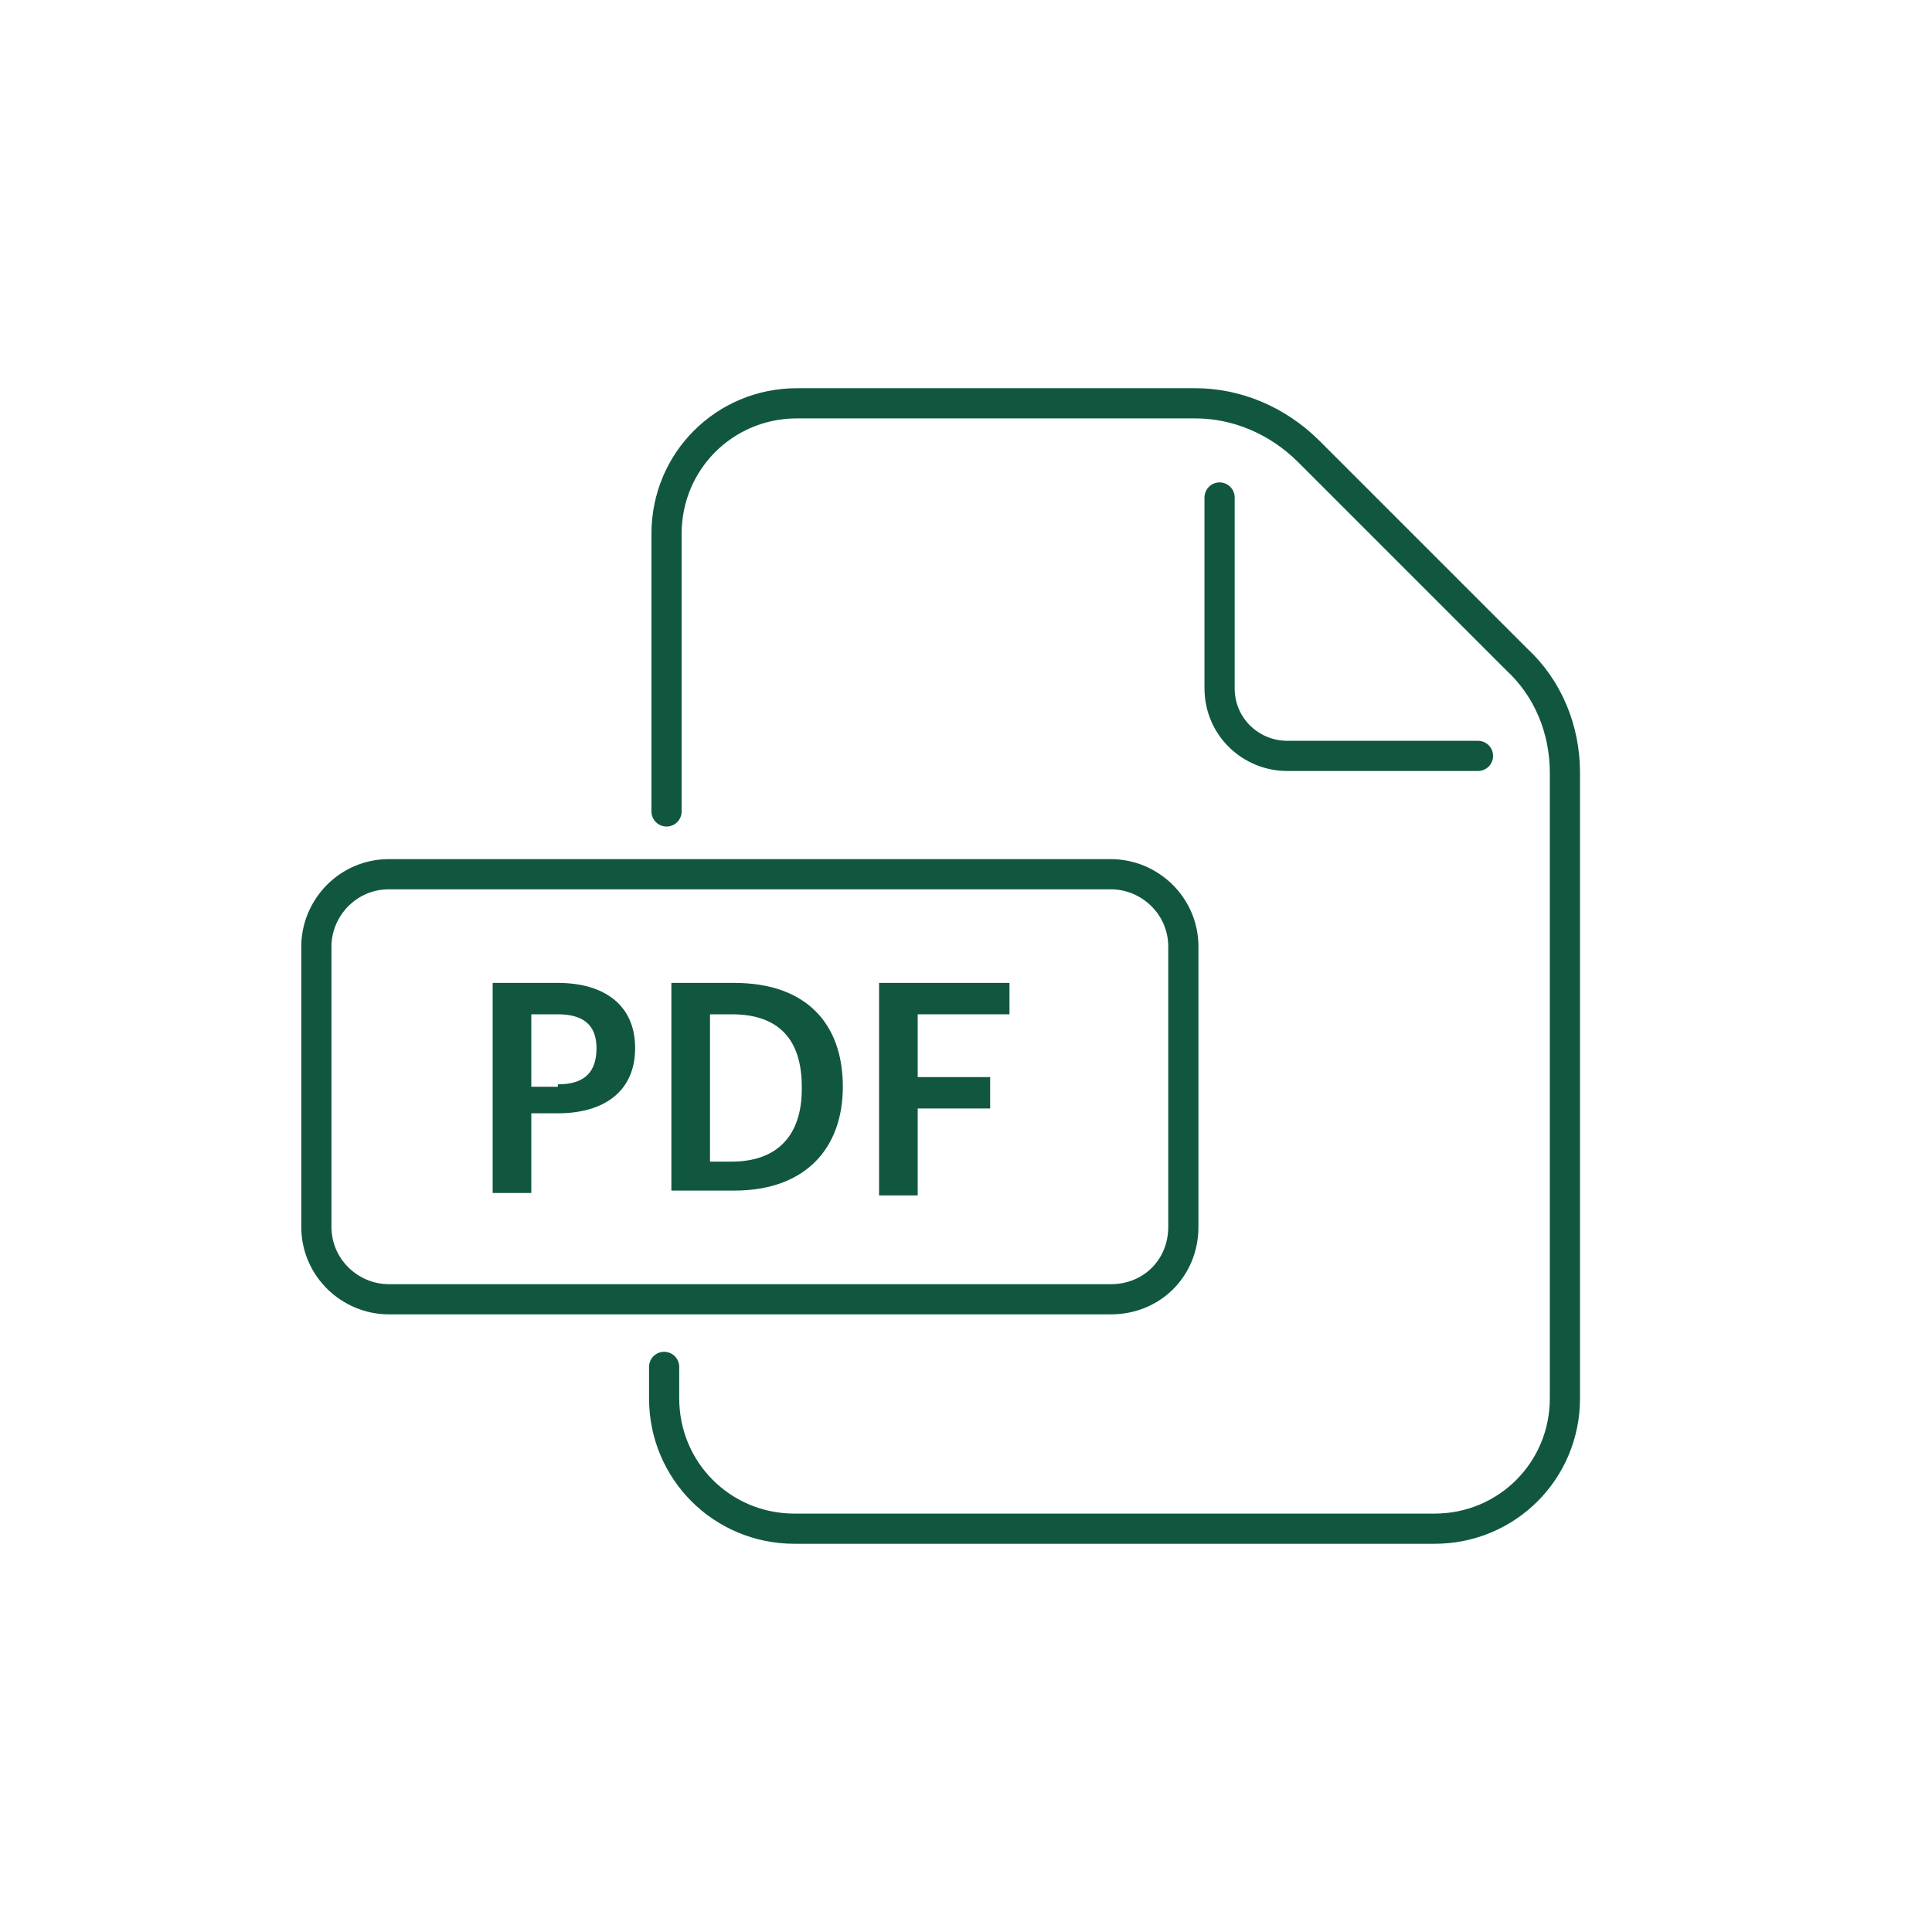 <?xml version="1.0" encoding="utf-8"?>
<!-- Generator: Adobe Illustrator 26.3.1, SVG Export Plug-In . SVG Version: 6.00 Build 0)  -->
<svg version="1.1" id="Layer_1" xmlns="http://www.w3.org/2000/svg" xmlns:xlink="http://www.w3.org/1999/xlink" x="0px" y="0px"
	 viewBox="0 0 80 80" style="enable-background:new 0 0 80 80;" xml:space="preserve">
<g>
	<path style="fill:none;stroke:#115740;stroke-width:1.25;stroke-linecap:round;stroke-linejoin:round;stroke-miterlimit:10;" d="
		M27.5,56.6v1.3c0,3,2.4,5.4,5.4,5.4h26.5c3,0,5.4-2.4,5.4-5.4V32c0-1.8-0.7-3.5-2-4.7l-8.6-8.6c-1.3-1.3-3-2-4.7-2H33
		c-3,0-5.4,2.4-5.4,5.4v11.5"/>
	<path style="fill:none;stroke:#115740;stroke-width:1.25;stroke-linecap:round;stroke-linejoin:round;stroke-miterlimit:10;" d="
		M50.5,20.6v7.9c0,1.6,1.3,2.8,2.8,2.8h7.9"/>
	<g>
		<g>
			<g>
				
					<path style="fill:none;stroke:#115740;stroke-width:1.25;stroke-linecap:round;stroke-linejoin:round;stroke-miterlimit:10;" d="
					M46,53.8H16.1c-1.6,0-3-1.3-3-3V39.2c0-1.6,1.3-3,3-3H46c1.6,0,3,1.3,3,3v11.6C49,52.5,47.7,53.8,46,53.8z"/>
				<g>
					<path style="fill:#115740;" d="M20.3,40.7h2.8c1.9,0,3.2,0.9,3.2,2.7v0c0,1.8-1.3,2.7-3.2,2.7H22v3.3h-1.6V40.7z M23.1,44.9
						c1.1,0,1.6-0.5,1.6-1.5v0c0-1-0.6-1.4-1.6-1.4H22v3H23.1z"/>
					<path style="fill:#115740;" d="M27.8,40.7h2.6c3,0,4.5,1.7,4.5,4.3V45c0,2.5-1.5,4.3-4.5,4.3h-2.6V40.7z M30.3,48.1
						c1.9,0,2.9-1.1,2.9-3v-0.1c0-1.9-0.9-3-2.9-3h-0.9v6.1H30.3z"/>
					<path style="fill:#115740;" d="M36.4,40.7h5.4v1.3h-3.8v2.6h3v1.3h-3v3.6h-1.6V40.7z"/>
				</g>
			</g>
		</g>
	</g>
	<path style="fill:none;stroke:#115740;stroke-width:1.25;stroke-linecap:round;stroke-linejoin:round;stroke-miterlimit:10;" d="
		M27.5,36.3"/>
</g>
</svg>
